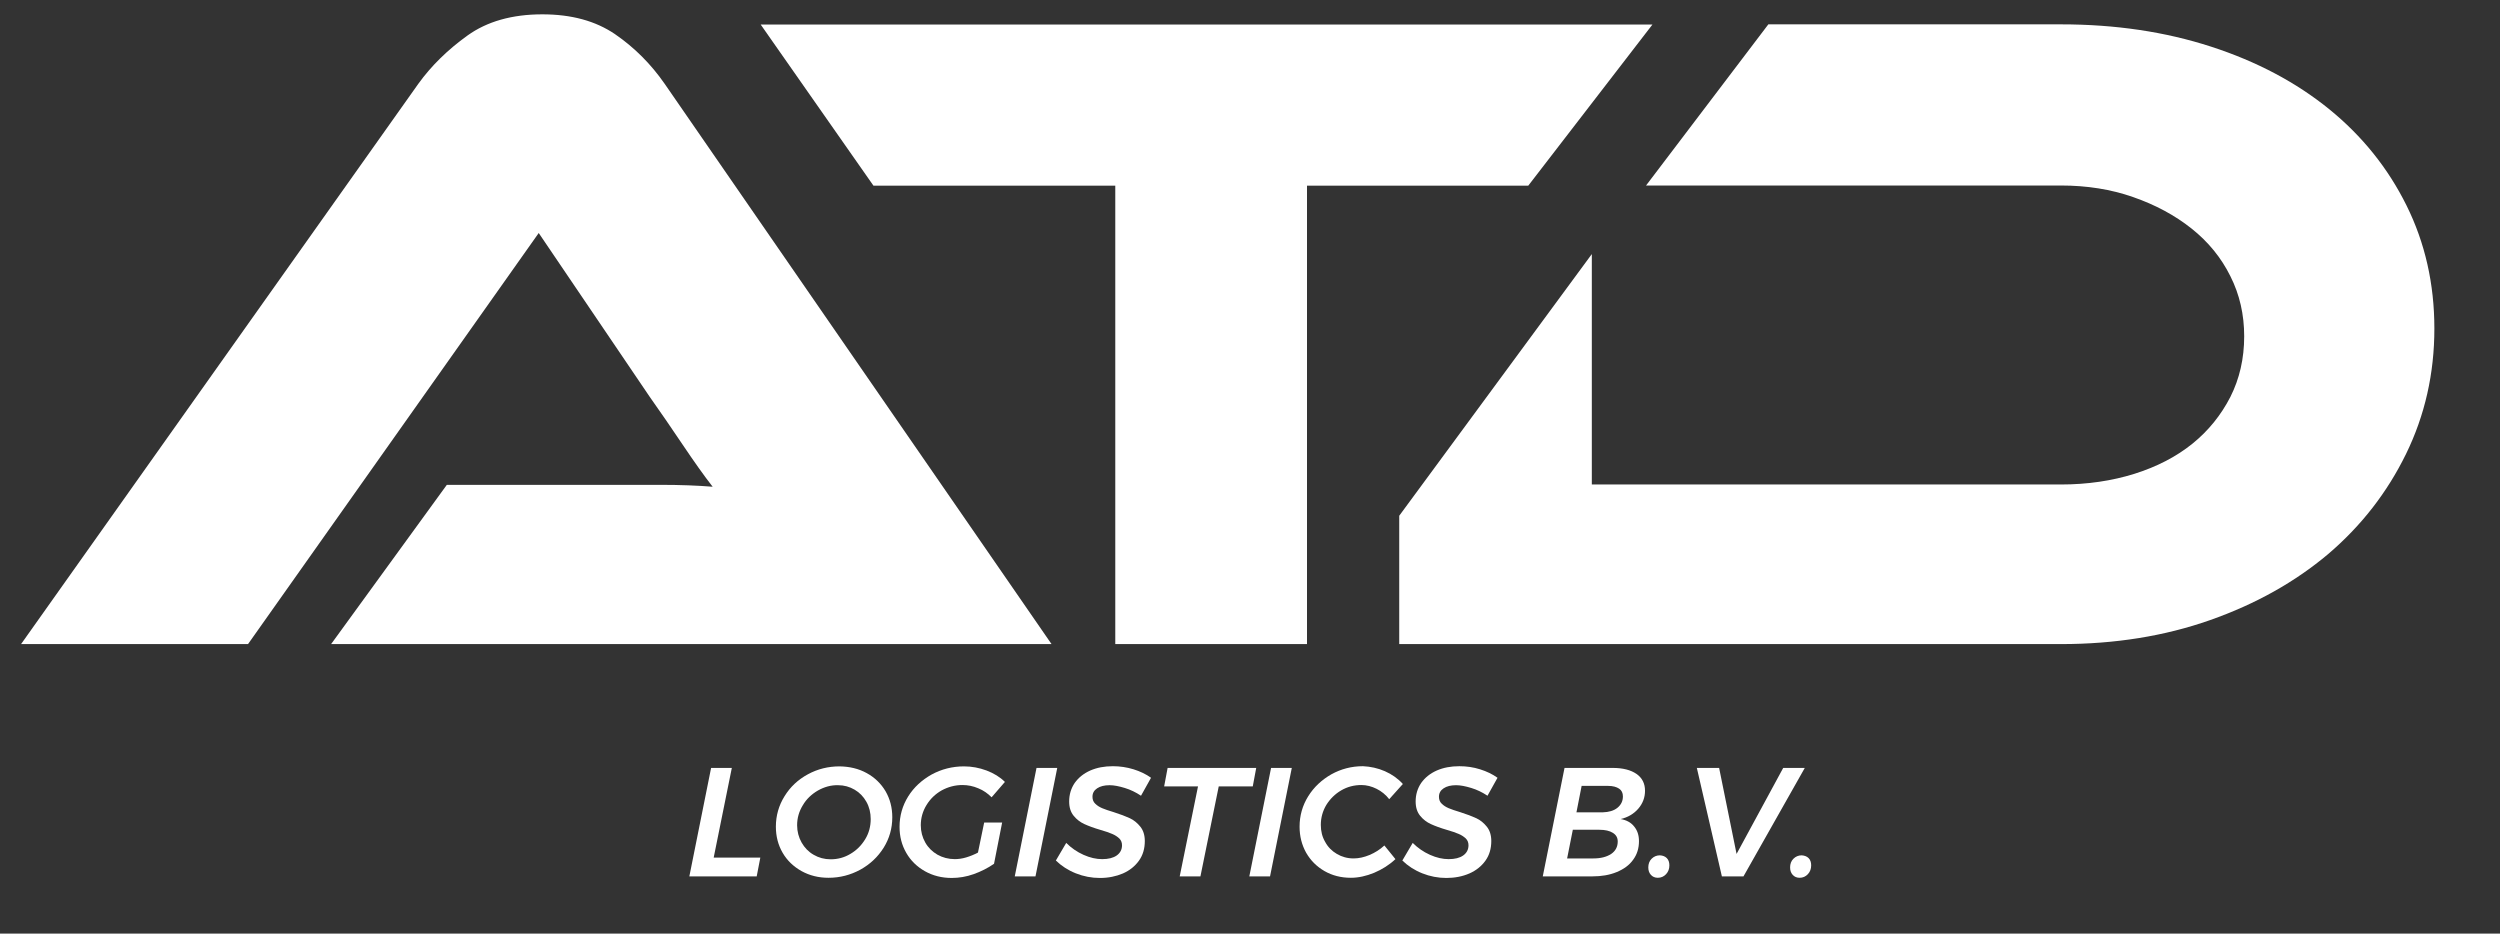 <?xml version="1.0" encoding="UTF-8"?> <svg xmlns="http://www.w3.org/2000/svg" xmlns:xlink="http://www.w3.org/1999/xlink" version="1.1" id="katman_1" x="0px" y="0px" viewBox="0 0 1447.4 540.5" style="enable-background:new 0 0 1447.4 540.5;" xml:space="preserve"><rect x="0" y="0" width="1447.4" height="540.5" fill="#333333" stroke="none"/> <style type="text/css"> .st0{fill:#FFFFFF;} </style> <g> <path class="st0" d="M413.2,496.5h27l-2.1,10.9h-39l12.6-62.8h12L413.2,496.5z"></path> <path class="st0" d="M501.8,447.6c4.6,2.5,8.3,6.1,10.9,10.5c2.6,4.5,3.9,9.5,3.9,15.1c0,6.4-1.7,12.3-5,17.6 c-3.4,5.4-7.9,9.6-13.5,12.7c-5.7,3.1-11.8,4.7-18.4,4.7c-5.8,0-11-1.3-15.7-3.9c-4.6-2.6-8.3-6.1-10.9-10.6 c-2.6-4.5-3.9-9.5-3.9-15.1c0-6.4,1.7-12.3,5-17.6c3.3-5.4,7.8-9.6,13.5-12.7c5.7-3.1,11.8-4.6,18.4-4.6 C491.9,443.8,497.1,445,501.8,447.6z M473.5,457.7c-3.6,2.1-6.6,4.9-8.7,8.5c-2.2,3.6-3.3,7.4-3.3,11.6c0,3.6,0.9,7,2.6,10 c1.7,3,4,5.4,7,7.1c2.9,1.7,6.2,2.6,9.8,2.6c4.1,0,7.9-1,11.4-3.1c3.6-2.1,6.4-4.9,8.6-8.5c2.2-3.6,3.2-7.5,3.2-11.7 c0-3.6-0.8-7-2.5-10s-3.9-5.3-6.8-7c-2.9-1.7-6.1-2.6-9.6-2.6C481.1,454.5,477.2,455.6,473.5,457.7z"></path> <path class="st0" d="M569.8,476.2h10.4l-4.7,23.9c-3.6,2.5-7.6,4.5-11.8,6c-4.2,1.5-8.5,2.2-12.7,2.2c-5.7,0-10.9-1.3-15.5-3.9 c-4.6-2.6-8.2-6.1-10.8-10.6c-2.6-4.5-3.9-9.5-3.9-15.1c0-6.4,1.7-12.3,5-17.6s7.9-9.5,13.6-12.7c5.7-3.1,12-4.7,18.7-4.7 c4.5,0,8.8,0.8,13.1,2.4c4.2,1.6,7.8,3.8,10.6,6.6l-7.7,8.9c-2.2-2.2-4.7-4-7.7-5.2c-3-1.3-6.1-1.9-9.2-1.9c-4.3,0-8.3,1.1-12,3.1 c-3.7,2.1-6.6,4.9-8.8,8.5c-2.2,3.6-3.3,7.5-3.3,11.7c0,3.6,0.9,7,2.6,10s4.1,5.3,7,7c3,1.7,6.4,2.6,10.1,2.6c2.1,0,4.3-0.3,6.6-1 c2.3-0.7,4.6-1.6,6.8-2.8L569.8,476.2z"></path> <path class="st0" d="M612.1,444.6l-12.6,62.8h-12l12.6-62.8H612.1z"></path> <path class="st0" d="M656.3,445.4c3.8,1.2,7.2,2.8,10.1,4.9l-5.8,10.4c-3-2-6.1-3.5-9.4-4.5c-3.3-1-6.2-1.6-8.8-1.6 c-3,0-5.4,0.6-7.2,1.8c-1.8,1.2-2.7,2.8-2.7,4.9c0,1.6,0.5,3,1.6,4c1.1,1.1,2.4,1.9,4,2.6c1.6,0.7,3.8,1.4,6.7,2.3 c3.8,1.2,6.9,2.4,9.3,3.5c2.4,1.1,4.4,2.8,6.1,4.9c1.7,2.1,2.6,4.9,2.6,8.3c0,4.4-1.1,8.2-3.4,11.4c-2.3,3.2-5.4,5.7-9.3,7.4 c-4,1.7-8.4,2.6-13.3,2.6c-4.8,0-9.5-0.9-14-2.7c-4.5-1.8-8.3-4.3-11.5-7.4l6-10.2c2.9,2.9,6.2,5.2,10,6.9 c3.8,1.7,7.4,2.5,10.8,2.5c3.6,0,6.4-0.7,8.4-2.1c2-1.4,3.1-3.4,3.1-5.9c0-1.6-0.5-2.9-1.6-4c-1.1-1-2.4-1.9-4.1-2.6 c-1.6-0.7-3.9-1.5-6.7-2.3c-3.8-1.1-7-2.3-9.4-3.4c-2.4-1.1-4.5-2.7-6.2-4.8c-1.7-2.1-2.6-4.8-2.6-8.3c0-4,1.1-7.6,3.2-10.7 c2.2-3.1,5.2-5.5,9-7.2c3.9-1.7,8.2-2.5,13.1-2.5C648.4,443.6,652.4,444.2,656.3,445.4z"></path> <path class="st0" d="M727.3,444.6l-2,10.7h-19.7l-10.6,52.1h-12l10.6-52.1h-19.6l2-10.7H727.3z"></path> <path class="st0" d="M747.9,444.6l-12.6,62.8h-12l12.6-62.8H747.9z"></path> <path class="st0" d="M801.8,446.5c4.1,1.8,7.6,4.3,10.4,7.4l-7.9,8.8c-2-2.6-4.5-4.6-7.3-6c-2.8-1.4-5.8-2.2-8.8-2.2 c-4.2,0-8.1,1-11.7,3.1c-3.6,2.1-6.4,4.9-8.6,8.4c-2.1,3.5-3.2,7.4-3.2,11.6c0,3.6,0.8,6.9,2.5,9.8c1.6,3,3.9,5.3,6.8,7 c2.9,1.7,6.1,2.6,9.7,2.6c3,0,6.1-0.7,9.2-2c3.1-1.3,6-3.1,8.6-5.5l6.4,7.9c-3.6,3.4-7.8,6-12.3,7.9c-4.6,1.9-9.1,2.9-13.5,2.9 c-5.7,0-10.8-1.3-15.3-3.9c-4.5-2.6-8-6.1-10.6-10.6c-2.5-4.5-3.8-9.5-3.8-15.1c0-6.4,1.7-12.3,5-17.6s7.8-9.5,13.4-12.7 c5.6-3.1,11.7-4.7,18.3-4.7C793.4,443.8,797.7,444.7,801.8,446.5z"></path> <path class="st0" d="M856.9,445.4c3.8,1.2,7.2,2.8,10.1,4.9l-5.8,10.4c-3-2-6.1-3.5-9.4-4.5c-3.3-1-6.2-1.6-8.8-1.6 c-3,0-5.4,0.6-7.2,1.8c-1.8,1.2-2.7,2.8-2.7,4.9c0,1.6,0.5,3,1.6,4c1.1,1.1,2.4,1.9,4,2.6c1.6,0.7,3.8,1.4,6.7,2.3 c3.8,1.2,6.9,2.4,9.3,3.5c2.4,1.1,4.4,2.8,6.1,4.9c1.7,2.1,2.6,4.9,2.6,8.3c0,4.4-1.1,8.2-3.4,11.4c-2.3,3.2-5.4,5.7-9.3,7.4 c-3.9,1.7-8.4,2.6-13.3,2.6c-4.8,0-9.5-0.9-14-2.7s-8.3-4.3-11.5-7.4l6-10.2c2.9,2.9,6.2,5.2,10,6.9c3.8,1.7,7.4,2.5,10.8,2.5 c3.6,0,6.4-0.7,8.4-2.1c2-1.4,3.1-3.4,3.1-5.9c0-1.6-0.5-2.9-1.6-4c-1.1-1-2.4-1.9-4.1-2.6c-1.6-0.7-3.9-1.5-6.7-2.3 c-3.8-1.1-7-2.3-9.4-3.4c-2.4-1.1-4.5-2.7-6.2-4.8s-2.6-4.8-2.6-8.3c0-4,1.1-7.6,3.2-10.7c2.2-3.1,5.2-5.5,9-7.2 c3.9-1.7,8.2-2.5,13.1-2.5C849.1,443.6,853.1,444.2,856.9,445.4z"></path> <path class="st0" d="M946.1,478.5c1.9,2.3,2.8,5.1,2.8,8.5c0,4.1-1.1,7.7-3.4,10.8c-2.2,3.1-5.4,5.4-9.5,7.1 c-4.1,1.7-8.8,2.5-14.2,2.5h-28.6l12.6-62.8h27.9c5.9,0,10.5,1.2,13.8,3.5s4.9,5.6,4.9,9.7c0,3.9-1.3,7.4-3.9,10.4 c-2.6,3-6,5-10.2,6C941.7,474.8,944.3,476.2,946.1,478.5z M932.8,494.4c2.5-1.7,3.8-4.1,3.8-7.2c0-2.2-0.9-3.8-2.8-5 c-1.9-1.2-4.5-1.8-7.9-1.8h-15.3l-3.3,16.6h15.2C926.8,497,930.2,496.1,932.8,494.4z M936.4,467.7c2.1-1.7,3.2-3.9,3.2-6.6 c0-2-0.7-3.5-2.2-4.5c-1.5-1-3.6-1.6-6.3-1.6h-15.4l-3,15.3h15.3C931.4,470.2,934.3,469.4,936.4,467.7z"></path> <path class="st0" d="M965,496.8c1,1,1.5,2.4,1.5,4.2c0,2-0.6,3.7-1.9,5.1c-1.3,1.4-2.9,2.1-4.8,2.1c-1.7,0-3-0.6-4-1.7 s-1.5-2.5-1.5-4.3c0-2,0.6-3.7,1.9-5c1.3-1.3,2.9-2,4.8-2C962.7,495.3,964,495.8,965,496.8z"></path> <path class="st0" d="M1032.4,444.6h12.5l-35.5,62.8h-12.5l-14.5-62.8h12.9l10.1,49.8L1032.4,444.6z"></path> <path class="st0" d="M1047.1,496.8c1,1,1.5,2.4,1.5,4.2c0,2-0.6,3.7-1.9,5.1c-1.3,1.4-2.9,2.1-4.8,2.1c-1.7,0-3-0.6-4-1.7 s-1.5-2.5-1.5-4.3c0-2,0.6-3.7,1.9-5c1.3-1.3,2.9-2,4.8-2C1044.7,495.3,1046.1,495.8,1047.1,496.8z"></path> </g> <g> <path class="st0" d="M356.1,19.8C344.8,12.1,330.8,8.3,314,8.3c-17.5,0-32,4.1-43.4,12.3c-11.4,8.2-20.9,17.5-28.4,27.9l-230,324.4 h131.4l168.3-238l64.3,94.9c6.1,8.6,12.4,17.8,19,27.6c6.6,9.8,12.4,18,17.4,24.4c-8.6-0.7-18.7-1.1-30.3-1.1 c-11.6,0-22.8,0-33.5,0h-90.1l-67,92.2h417.1L384.8,48.5C376.9,37.1,367.3,27.5,356.1,19.8z"></path> <polygon class="st0" points="956.7,14.2 589.5,14.2 549.2,14.2 440.4,14.2 505.7,107.5 645.7,107.5 645.7,372.9 756.7,372.9 756.7,107.5 884.8,107.5 "></polygon> <path class="st0" d="M1393.3,119c-10.7-21.6-25.6-40.2-44.8-55.8c-19.1-15.5-41.9-27.6-68.4-36.2c-26.5-8.6-55.4-12.9-86.9-12.9 h-169.4l-70.8,93.3h240.2c15,0,29,2.2,41.8,6.7c12.9,4.5,24.1,10.5,33.8,18.2c9.7,7.7,17.2,16.9,22.5,27.6c5.4,10.7,8,22.3,8,34.8 c0,12.9-2.7,24.6-8,35.1c-5.4,10.5-12.7,19.6-22,27.1c-9.3,7.5-20.5,13.3-33.5,17.4c-13.1,4.1-27.3,6.2-42.6,6.2h-84.2h-44.5H1027 h-73.9h-31.5V147.1L810.1,298.6v74.3h143h73.9h166.3c31.1,0,59.9-4.6,86.3-13.9c26.4-9.3,49.2-22.1,68.4-38.3 c19.1-16.3,34.1-35.6,45-57.9c10.9-22.3,16.4-46.5,16.4-72.6C1409.4,164.3,1404,140.6,1393.3,119z"></path> </g> </svg> 